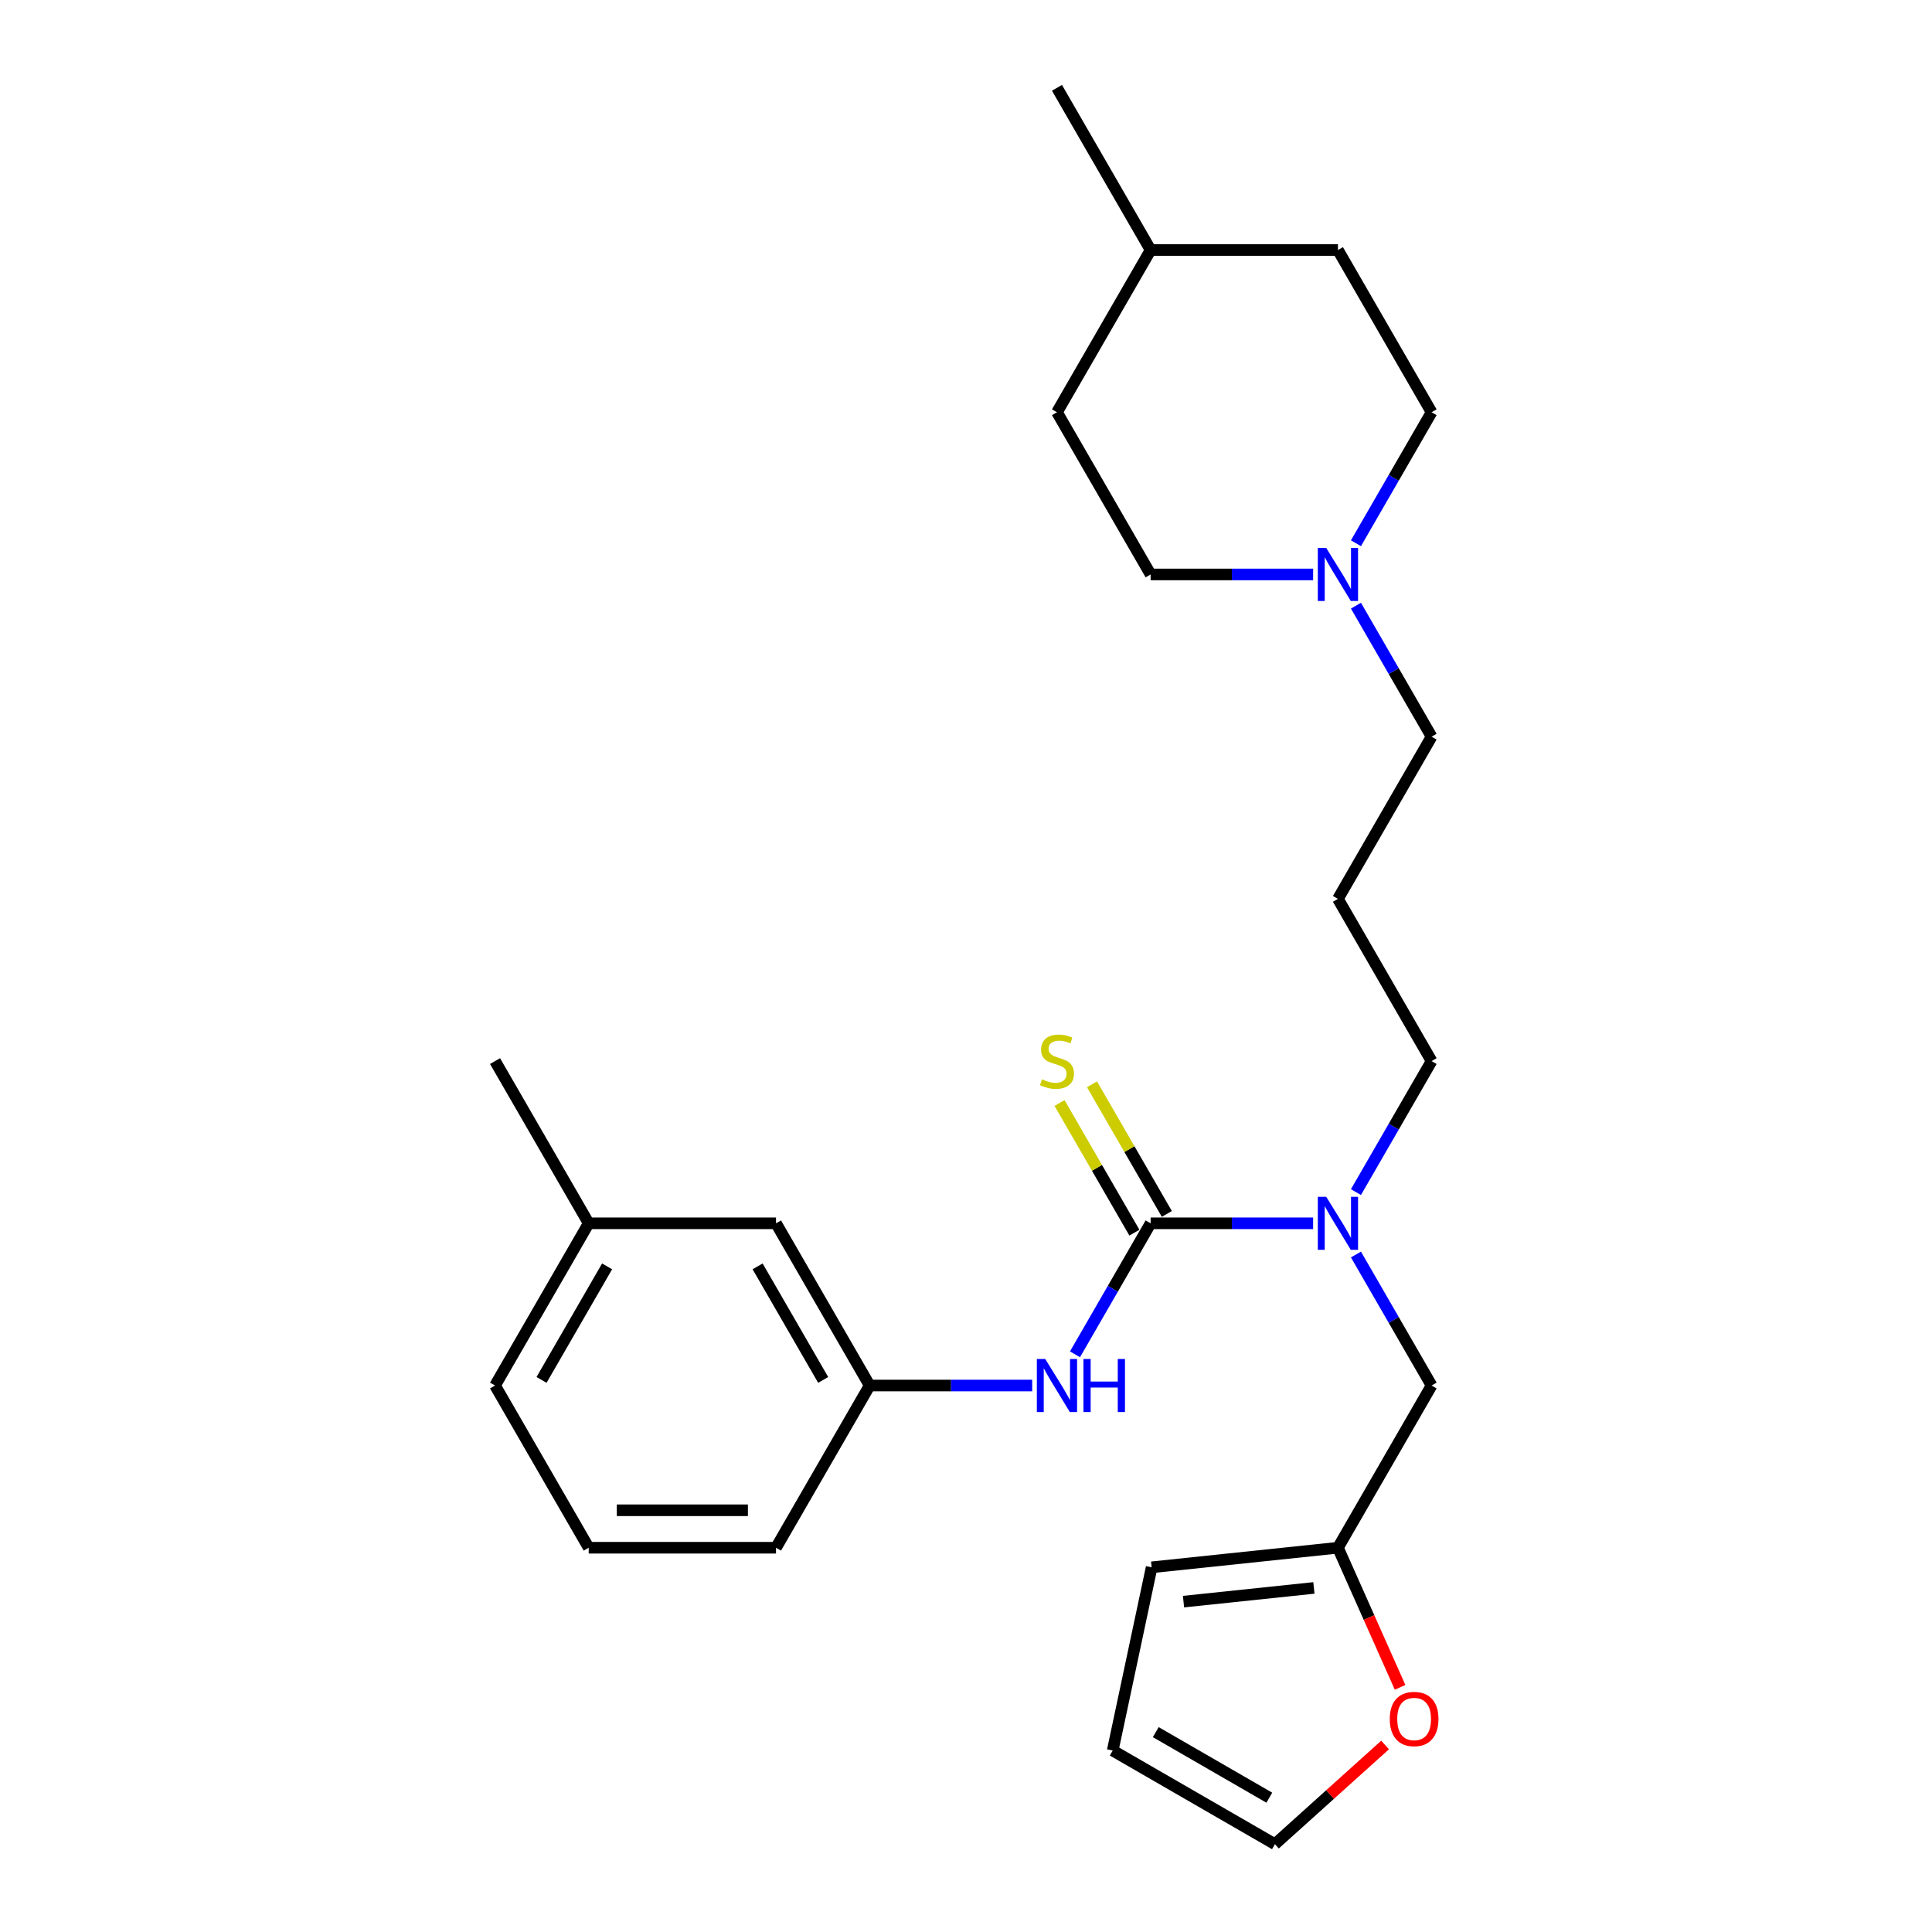 <?xml version='1.0' encoding='iso-8859-1'?>
<svg version='1.1' baseProfile='full'
              xmlns='http://www.w3.org/2000/svg'
                      xmlns:rdkit='http://www.rdkit.org/xml'
                      xmlns:xlink='http://www.w3.org/1999/xlink'
                  xml:space='preserve'
width='1000px' height='1000px' viewBox='0 0 1000 1000'>
<!-- END OF HEADER -->
<rect style='opacity:1.0;fill:#FFFFFF;stroke:none' width='1000' height='1000' x='0' y='0'> </rect>
<path class='bond-0' d='M 595.562,633.183 L 637.619,633.183' style='fill:none;fill-rule:evenodd;stroke:#000000;stroke-width:6px;stroke-linecap:butt;stroke-linejoin:miter;stroke-opacity:1' />
<path class='bond-0' d='M 637.619,633.183 L 679.676,633.183' style='fill:none;fill-rule:evenodd;stroke:#0000FF;stroke-width:6px;stroke-linecap:butt;stroke-linejoin:miter;stroke-opacity:1' />
<path class='bond-1' d='M 595.562,633.183 L 575.987,667.087' style='fill:none;fill-rule:evenodd;stroke:#000000;stroke-width:6px;stroke-linecap:butt;stroke-linejoin:miter;stroke-opacity:1' />
<path class='bond-1' d='M 575.987,667.087 L 556.412,700.992' style='fill:none;fill-rule:evenodd;stroke:#0000FF;stroke-width:6px;stroke-linecap:butt;stroke-linejoin:miter;stroke-opacity:1' />
<path class='bond-4' d='M 603.958,628.335 L 584.585,594.78' style='fill:none;fill-rule:evenodd;stroke:#000000;stroke-width:6px;stroke-linecap:butt;stroke-linejoin:miter;stroke-opacity:1' />
<path class='bond-4' d='M 584.585,594.78 L 565.211,561.224' style='fill:none;fill-rule:evenodd;stroke:#CCCC00;stroke-width:6px;stroke-linecap:butt;stroke-linejoin:miter;stroke-opacity:1' />
<path class='bond-4' d='M 587.166,638.03 L 567.792,604.475' style='fill:none;fill-rule:evenodd;stroke:#000000;stroke-width:6px;stroke-linecap:butt;stroke-linejoin:miter;stroke-opacity:1' />
<path class='bond-4' d='M 567.792,604.475 L 548.419,570.919' style='fill:none;fill-rule:evenodd;stroke:#CCCC00;stroke-width:6px;stroke-linecap:butt;stroke-linejoin:miter;stroke-opacity:1' />
<path class='bond-5' d='M 701.837,649.335 L 721.412,683.239' style='fill:none;fill-rule:evenodd;stroke:#0000FF;stroke-width:6px;stroke-linecap:butt;stroke-linejoin:miter;stroke-opacity:1' />
<path class='bond-5' d='M 721.412,683.239 L 740.987,717.144' style='fill:none;fill-rule:evenodd;stroke:#000000;stroke-width:6px;stroke-linecap:butt;stroke-linejoin:miter;stroke-opacity:1' />
<path class='bond-16' d='M 701.837,617.031 L 721.412,583.126' style='fill:none;fill-rule:evenodd;stroke:#0000FF;stroke-width:6px;stroke-linecap:butt;stroke-linejoin:miter;stroke-opacity:1' />
<path class='bond-16' d='M 721.412,583.126 L 740.987,549.222' style='fill:none;fill-rule:evenodd;stroke:#000000;stroke-width:6px;stroke-linecap:butt;stroke-linejoin:miter;stroke-opacity:1' />
<path class='bond-7' d='M 534.251,717.144 L 492.194,717.144' style='fill:none;fill-rule:evenodd;stroke:#0000FF;stroke-width:6px;stroke-linecap:butt;stroke-linejoin:miter;stroke-opacity:1' />
<path class='bond-7' d='M 492.194,717.144 L 450.137,717.144' style='fill:none;fill-rule:evenodd;stroke:#000000;stroke-width:6px;stroke-linecap:butt;stroke-linejoin:miter;stroke-opacity:1' />
<path class='bond-2' d='M 701.837,313.49 L 721.412,347.395' style='fill:none;fill-rule:evenodd;stroke:#0000FF;stroke-width:6px;stroke-linecap:butt;stroke-linejoin:miter;stroke-opacity:1' />
<path class='bond-2' d='M 721.412,347.395 L 740.987,381.299' style='fill:none;fill-rule:evenodd;stroke:#000000;stroke-width:6px;stroke-linecap:butt;stroke-linejoin:miter;stroke-opacity:1' />
<path class='bond-11' d='M 701.837,281.186 L 721.412,247.282' style='fill:none;fill-rule:evenodd;stroke:#0000FF;stroke-width:6px;stroke-linecap:butt;stroke-linejoin:miter;stroke-opacity:1' />
<path class='bond-11' d='M 721.412,247.282 L 740.987,213.377' style='fill:none;fill-rule:evenodd;stroke:#000000;stroke-width:6px;stroke-linecap:butt;stroke-linejoin:miter;stroke-opacity:1' />
<path class='bond-12' d='M 679.676,297.338 L 637.619,297.338' style='fill:none;fill-rule:evenodd;stroke:#0000FF;stroke-width:6px;stroke-linecap:butt;stroke-linejoin:miter;stroke-opacity:1' />
<path class='bond-12' d='M 637.619,297.338 L 595.562,297.338' style='fill:none;fill-rule:evenodd;stroke:#000000;stroke-width:6px;stroke-linecap:butt;stroke-linejoin:miter;stroke-opacity:1' />
<path class='bond-3' d='M 692.512,801.105 L 740.987,717.144' style='fill:none;fill-rule:evenodd;stroke:#000000;stroke-width:6px;stroke-linecap:butt;stroke-linejoin:miter;stroke-opacity:1' />
<path class='bond-6' d='M 692.512,801.105 L 708.598,837.236' style='fill:none;fill-rule:evenodd;stroke:#000000;stroke-width:6px;stroke-linecap:butt;stroke-linejoin:miter;stroke-opacity:1' />
<path class='bond-6' d='M 708.598,837.236 L 724.685,873.366' style='fill:none;fill-rule:evenodd;stroke:#FF0000;stroke-width:6px;stroke-linecap:butt;stroke-linejoin:miter;stroke-opacity:1' />
<path class='bond-8' d='M 692.512,801.105 L 596.093,811.239' style='fill:none;fill-rule:evenodd;stroke:#000000;stroke-width:6px;stroke-linecap:butt;stroke-linejoin:miter;stroke-opacity:1' />
<path class='bond-8' d='M 680.076,821.909 L 612.583,829.003' style='fill:none;fill-rule:evenodd;stroke:#000000;stroke-width:6px;stroke-linecap:butt;stroke-linejoin:miter;stroke-opacity:1' />
<path class='bond-9' d='M 716.918,903.204 L 688.407,928.875' style='fill:none;fill-rule:evenodd;stroke:#FF0000;stroke-width:6px;stroke-linecap:butt;stroke-linejoin:miter;stroke-opacity:1' />
<path class='bond-9' d='M 688.407,928.875 L 659.897,954.545' style='fill:none;fill-rule:evenodd;stroke:#000000;stroke-width:6px;stroke-linecap:butt;stroke-linejoin:miter;stroke-opacity:1' />
<path class='bond-14' d='M 450.137,717.144 L 401.662,633.183' style='fill:none;fill-rule:evenodd;stroke:#000000;stroke-width:6px;stroke-linecap:butt;stroke-linejoin:miter;stroke-opacity:1' />
<path class='bond-14' d='M 426.073,714.245 L 392.141,655.472' style='fill:none;fill-rule:evenodd;stroke:#000000;stroke-width:6px;stroke-linecap:butt;stroke-linejoin:miter;stroke-opacity:1' />
<path class='bond-22' d='M 450.137,717.144 L 401.662,801.105' style='fill:none;fill-rule:evenodd;stroke:#000000;stroke-width:6px;stroke-linecap:butt;stroke-linejoin:miter;stroke-opacity:1' />
<path class='bond-10' d='M 596.093,811.239 L 575.936,906.07' style='fill:none;fill-rule:evenodd;stroke:#000000;stroke-width:6px;stroke-linecap:butt;stroke-linejoin:miter;stroke-opacity:1' />
<path class='bond-27' d='M 659.897,954.545 L 575.936,906.07' style='fill:none;fill-rule:evenodd;stroke:#000000;stroke-width:6px;stroke-linecap:butt;stroke-linejoin:miter;stroke-opacity:1' />
<path class='bond-27' d='M 656.998,930.482 L 598.225,896.549' style='fill:none;fill-rule:evenodd;stroke:#000000;stroke-width:6px;stroke-linecap:butt;stroke-linejoin:miter;stroke-opacity:1' />
<path class='bond-19' d='M 740.987,213.377 L 692.512,129.416' style='fill:none;fill-rule:evenodd;stroke:#000000;stroke-width:6px;stroke-linecap:butt;stroke-linejoin:miter;stroke-opacity:1' />
<path class='bond-18' d='M 595.562,297.338 L 547.087,213.377' style='fill:none;fill-rule:evenodd;stroke:#000000;stroke-width:6px;stroke-linecap:butt;stroke-linejoin:miter;stroke-opacity:1' />
<path class='bond-13' d='M 692.512,465.26 L 740.987,549.222' style='fill:none;fill-rule:evenodd;stroke:#000000;stroke-width:6px;stroke-linecap:butt;stroke-linejoin:miter;stroke-opacity:1' />
<path class='bond-15' d='M 692.512,465.26 L 740.987,381.299' style='fill:none;fill-rule:evenodd;stroke:#000000;stroke-width:6px;stroke-linecap:butt;stroke-linejoin:miter;stroke-opacity:1' />
<path class='bond-17' d='M 401.662,633.183 L 304.712,633.183' style='fill:none;fill-rule:evenodd;stroke:#000000;stroke-width:6px;stroke-linecap:butt;stroke-linejoin:miter;stroke-opacity:1' />
<path class='bond-24' d='M 304.712,633.183 L 256.237,549.222' style='fill:none;fill-rule:evenodd;stroke:#000000;stroke-width:6px;stroke-linecap:butt;stroke-linejoin:miter;stroke-opacity:1' />
<path class='bond-26' d='M 304.712,633.183 L 256.237,717.144' style='fill:none;fill-rule:evenodd;stroke:#000000;stroke-width:6px;stroke-linecap:butt;stroke-linejoin:miter;stroke-opacity:1' />
<path class='bond-26' d='M 314.233,655.472 L 280.3,714.245' style='fill:none;fill-rule:evenodd;stroke:#000000;stroke-width:6px;stroke-linecap:butt;stroke-linejoin:miter;stroke-opacity:1' />
<path class='bond-20' d='M 547.087,213.377 L 595.562,129.416' style='fill:none;fill-rule:evenodd;stroke:#000000;stroke-width:6px;stroke-linecap:butt;stroke-linejoin:miter;stroke-opacity:1' />
<path class='bond-28' d='M 692.512,129.416 L 595.562,129.416' style='fill:none;fill-rule:evenodd;stroke:#000000;stroke-width:6px;stroke-linecap:butt;stroke-linejoin:miter;stroke-opacity:1' />
<path class='bond-25' d='M 595.562,129.416 L 547.087,45.455' style='fill:none;fill-rule:evenodd;stroke:#000000;stroke-width:6px;stroke-linecap:butt;stroke-linejoin:miter;stroke-opacity:1' />
<path class='bond-21' d='M 304.712,801.105 L 401.662,801.105' style='fill:none;fill-rule:evenodd;stroke:#000000;stroke-width:6px;stroke-linecap:butt;stroke-linejoin:miter;stroke-opacity:1' />
<path class='bond-21' d='M 319.254,781.715 L 387.119,781.715' style='fill:none;fill-rule:evenodd;stroke:#000000;stroke-width:6px;stroke-linecap:butt;stroke-linejoin:miter;stroke-opacity:1' />
<path class='bond-23' d='M 304.712,801.105 L 256.237,717.144' style='fill:none;fill-rule:evenodd;stroke:#000000;stroke-width:6px;stroke-linecap:butt;stroke-linejoin:miter;stroke-opacity:1' />
<path  class='atom-1' d='M 686.443 619.455
L 695.44 633.997
Q 696.332 635.432, 697.767 638.03
Q 699.201 640.628, 699.279 640.784
L 699.279 619.455
L 702.924 619.455
L 702.924 646.911
L 699.163 646.911
L 689.506 631.011
Q 688.382 629.15, 687.18 627.017
Q 686.016 624.884, 685.667 624.225
L 685.667 646.911
L 682.099 646.911
L 682.099 619.455
L 686.443 619.455
' fill='#0000FF'/>
<path  class='atom-2' d='M 541.018 703.416
L 550.015 717.958
Q 550.907 719.393, 552.342 721.991
Q 553.776 724.59, 553.854 724.745
L 553.854 703.416
L 557.499 703.416
L 557.499 730.872
L 553.738 730.872
L 544.081 714.972
Q 542.957 713.111, 541.755 710.978
Q 540.591 708.845, 540.242 708.186
L 540.242 730.872
L 536.674 730.872
L 536.674 703.416
L 541.018 703.416
' fill='#0000FF'/>
<path  class='atom-2' d='M 560.796 703.416
L 564.518 703.416
L 564.518 715.089
L 578.557 715.089
L 578.557 703.416
L 582.28 703.416
L 582.28 730.872
L 578.557 730.872
L 578.557 718.191
L 564.518 718.191
L 564.518 730.872
L 560.796 730.872
L 560.796 703.416
' fill='#0000FF'/>
<path  class='atom-3' d='M 686.443 283.61
L 695.44 298.152
Q 696.332 299.587, 697.767 302.186
Q 699.201 304.784, 699.279 304.939
L 699.279 283.61
L 702.924 283.61
L 702.924 311.066
L 699.163 311.066
L 689.506 295.166
Q 688.382 293.305, 687.18 291.172
Q 686.016 289.039, 685.667 288.38
L 685.667 311.066
L 682.099 311.066
L 682.099 283.61
L 686.443 283.61
' fill='#0000FF'/>
<path  class='atom-5' d='M 539.331 558.645
Q 539.641 558.761, 540.921 559.304
Q 542.201 559.847, 543.597 560.196
Q 545.032 560.507, 546.428 560.507
Q 549.026 560.507, 550.538 559.266
Q 552.051 557.986, 552.051 555.775
Q 552.051 554.263, 551.275 553.332
Q 550.538 552.401, 549.375 551.897
Q 548.211 551.393, 546.272 550.812
Q 543.829 550.075, 542.356 549.377
Q 540.921 548.679, 539.874 547.205
Q 538.865 545.731, 538.865 543.249
Q 538.865 539.798, 541.192 537.665
Q 543.558 535.532, 548.211 535.532
Q 551.391 535.532, 554.998 537.045
L 554.106 540.031
Q 550.81 538.673, 548.328 538.673
Q 545.652 538.673, 544.178 539.798
Q 542.705 540.884, 542.743 542.784
Q 542.743 544.258, 543.48 545.15
Q 544.256 546.042, 545.342 546.546
Q 546.466 547.05, 548.328 547.632
Q 550.81 548.407, 552.283 549.183
Q 553.757 549.958, 554.804 551.548
Q 555.89 553.1, 555.89 555.775
Q 555.89 559.576, 553.33 561.631
Q 550.81 563.648, 546.583 563.648
Q 544.14 563.648, 542.278 563.105
Q 540.455 562.601, 538.284 561.709
L 539.331 558.645
' fill='#CCCC00'/>
<path  class='atom-7' d='M 719.341 889.751
Q 719.341 883.158, 722.599 879.474
Q 725.857 875.79, 731.945 875.79
Q 738.033 875.79, 741.291 879.474
Q 744.548 883.158, 744.548 889.751
Q 744.548 896.421, 741.252 900.221
Q 737.956 903.983, 731.945 903.983
Q 725.895 903.983, 722.599 900.221
Q 719.341 896.46, 719.341 889.751
M 731.945 900.881
Q 736.133 900.881, 738.382 898.089
Q 740.67 895.258, 740.67 889.751
Q 740.67 884.36, 738.382 881.646
Q 736.133 878.892, 731.945 878.892
Q 727.757 878.892, 725.469 881.607
Q 723.219 884.322, 723.219 889.751
Q 723.219 895.296, 725.469 898.089
Q 727.757 900.881, 731.945 900.881
' fill='#FF0000'/>
</svg>
